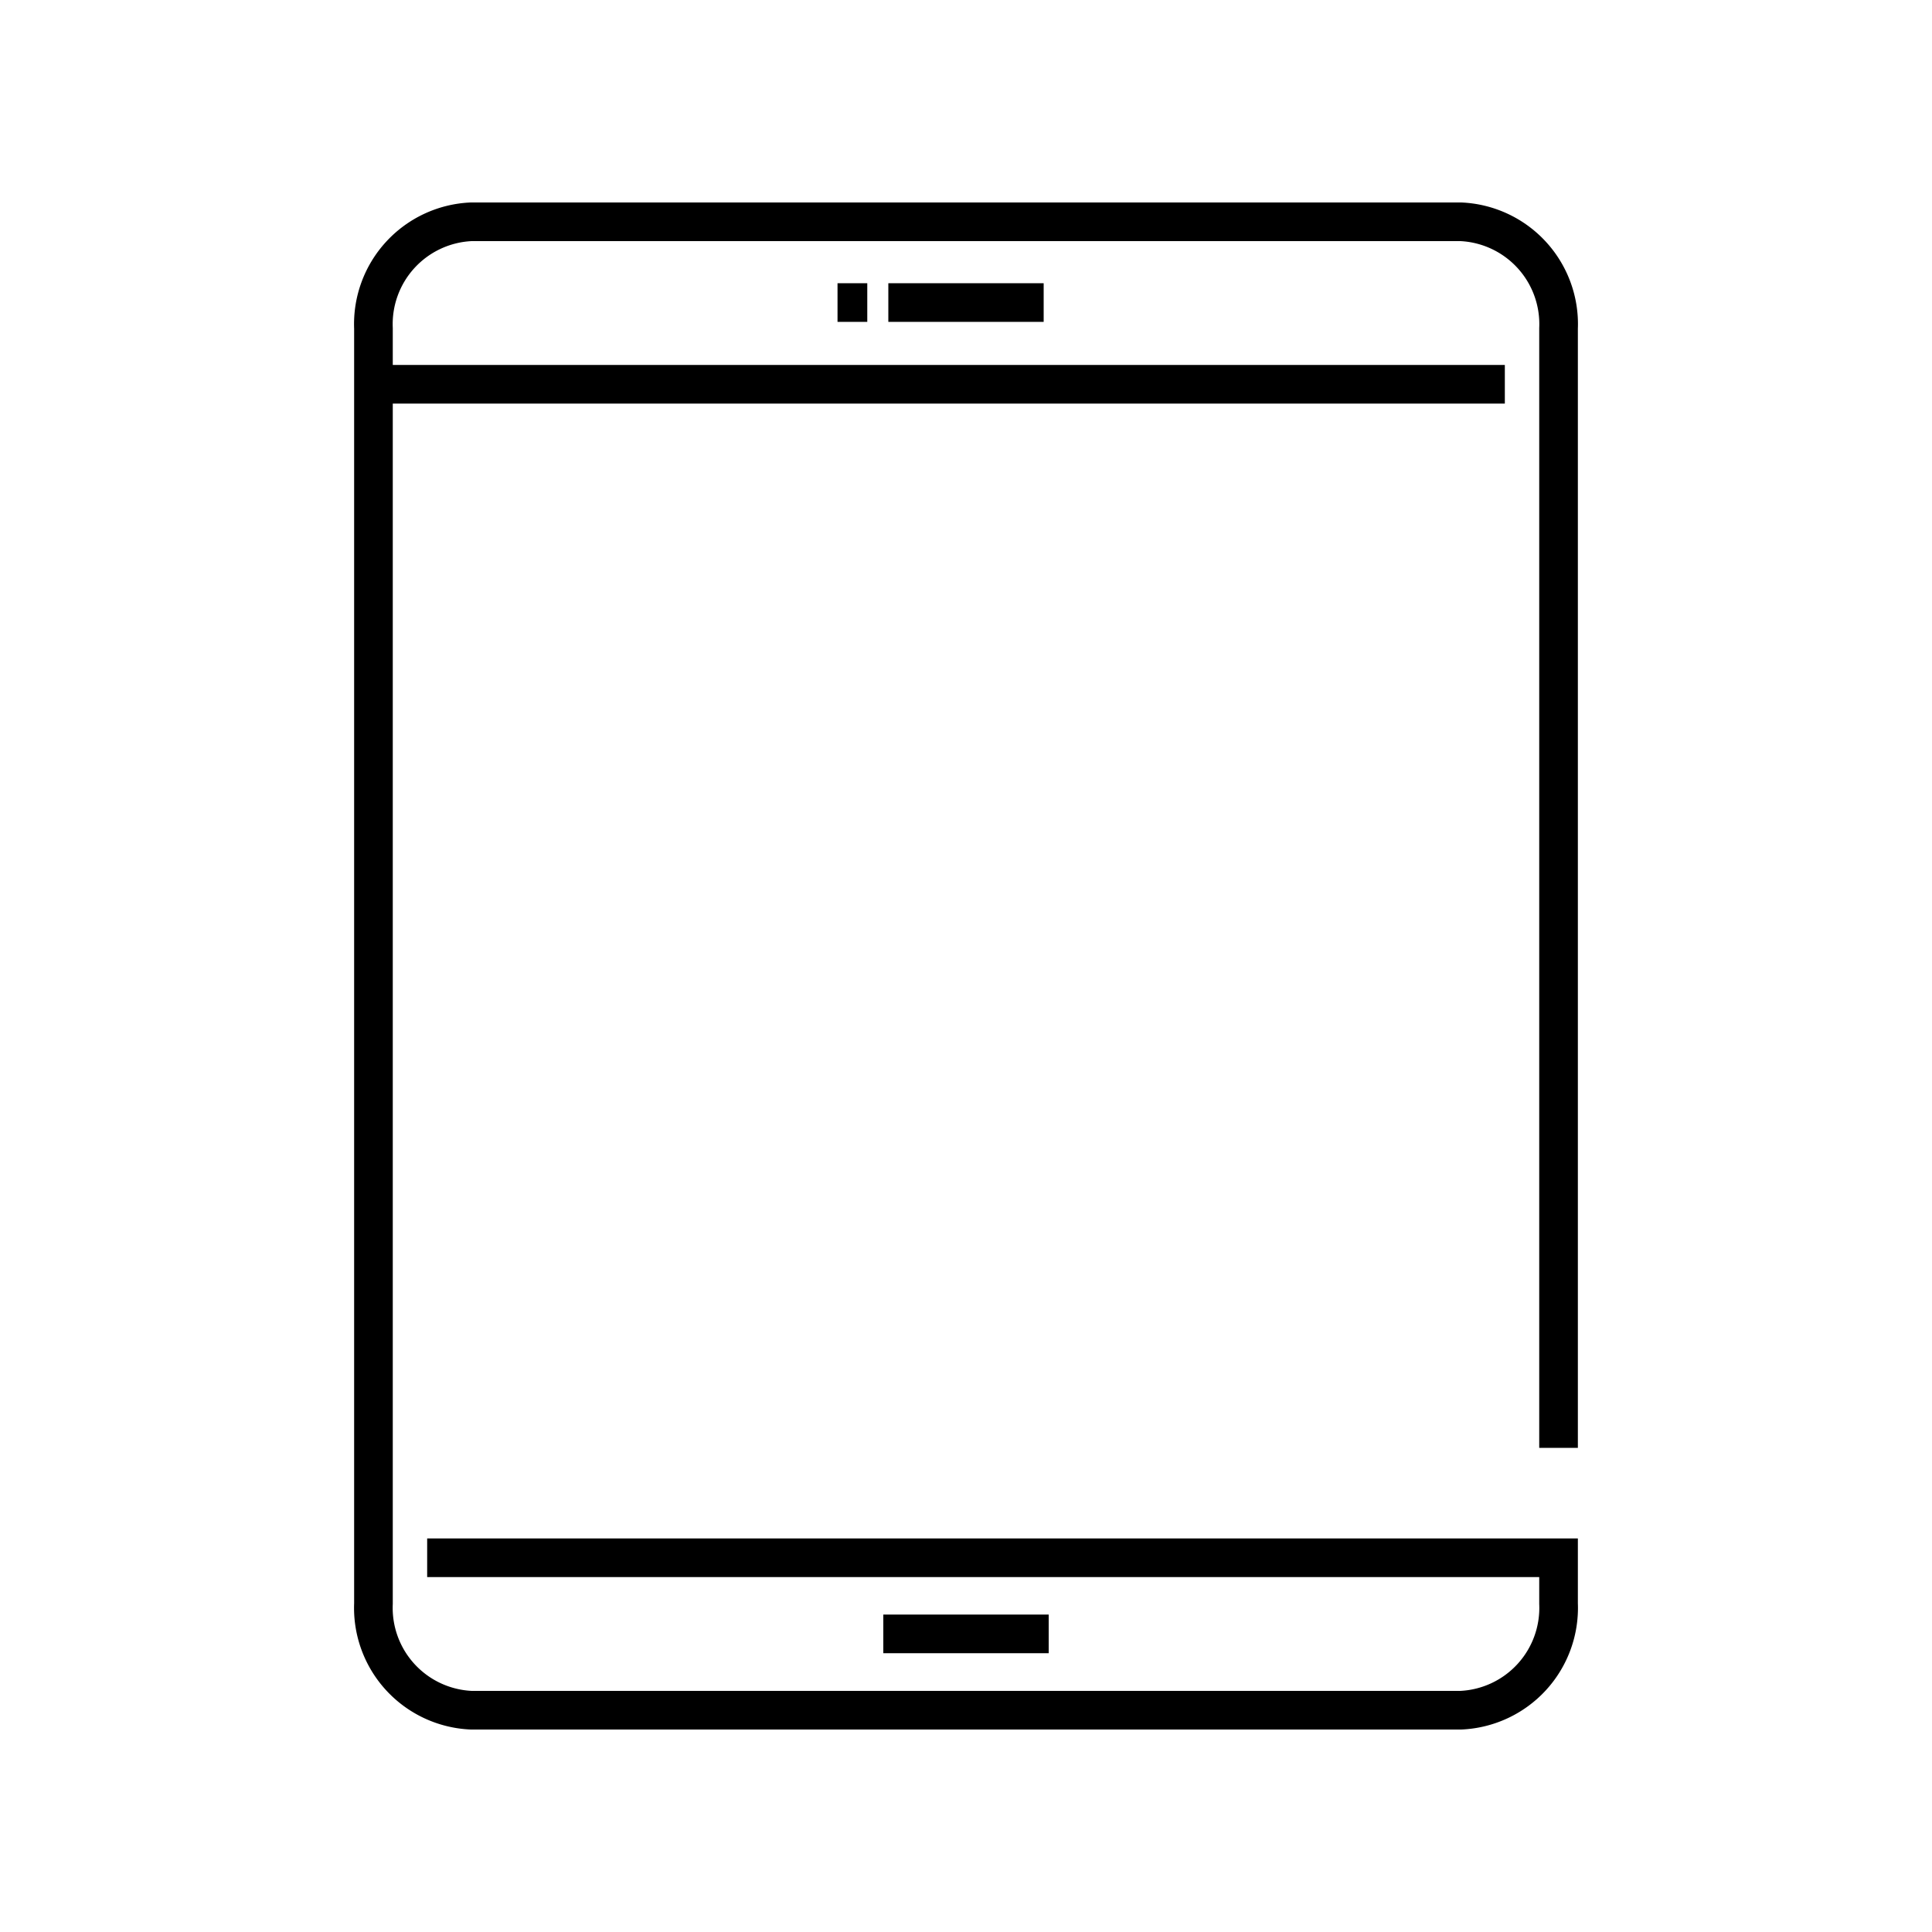 <?xml version="1.0" encoding="UTF-8"?> <svg xmlns="http://www.w3.org/2000/svg" id="Layer_1" data-name="Layer 1" viewBox="0 0 100 100"><defs><style>.cls-1{fill:none;stroke:#000;stroke-miterlimit:10;stroke-width:2px;}</style></defs><path class="cls-1" d="M80.67,74.94V17a5.3,5.3,0,0,0-5.06-5.52H24.39A5.3,5.3,0,0,0,19.33,17V83a5.3,5.3,0,0,0,5.06,5.52H75.61A5.3,5.3,0,0,0,80.67,83V80.63H22.11"></path><line class="cls-1" x1="19.33" y1="19.89" x2="77.89" y2="19.89"></line><line class="cls-1" x1="45.98" y1="15.66" x2="54.02" y2="15.66"></line><line class="cls-1" x1="43.35" y1="15.66" x2="44.89" y2="15.66"></line><line class="cls-1" x1="45.72" y1="84.57" x2="54.28" y2="84.57"></line></svg> 